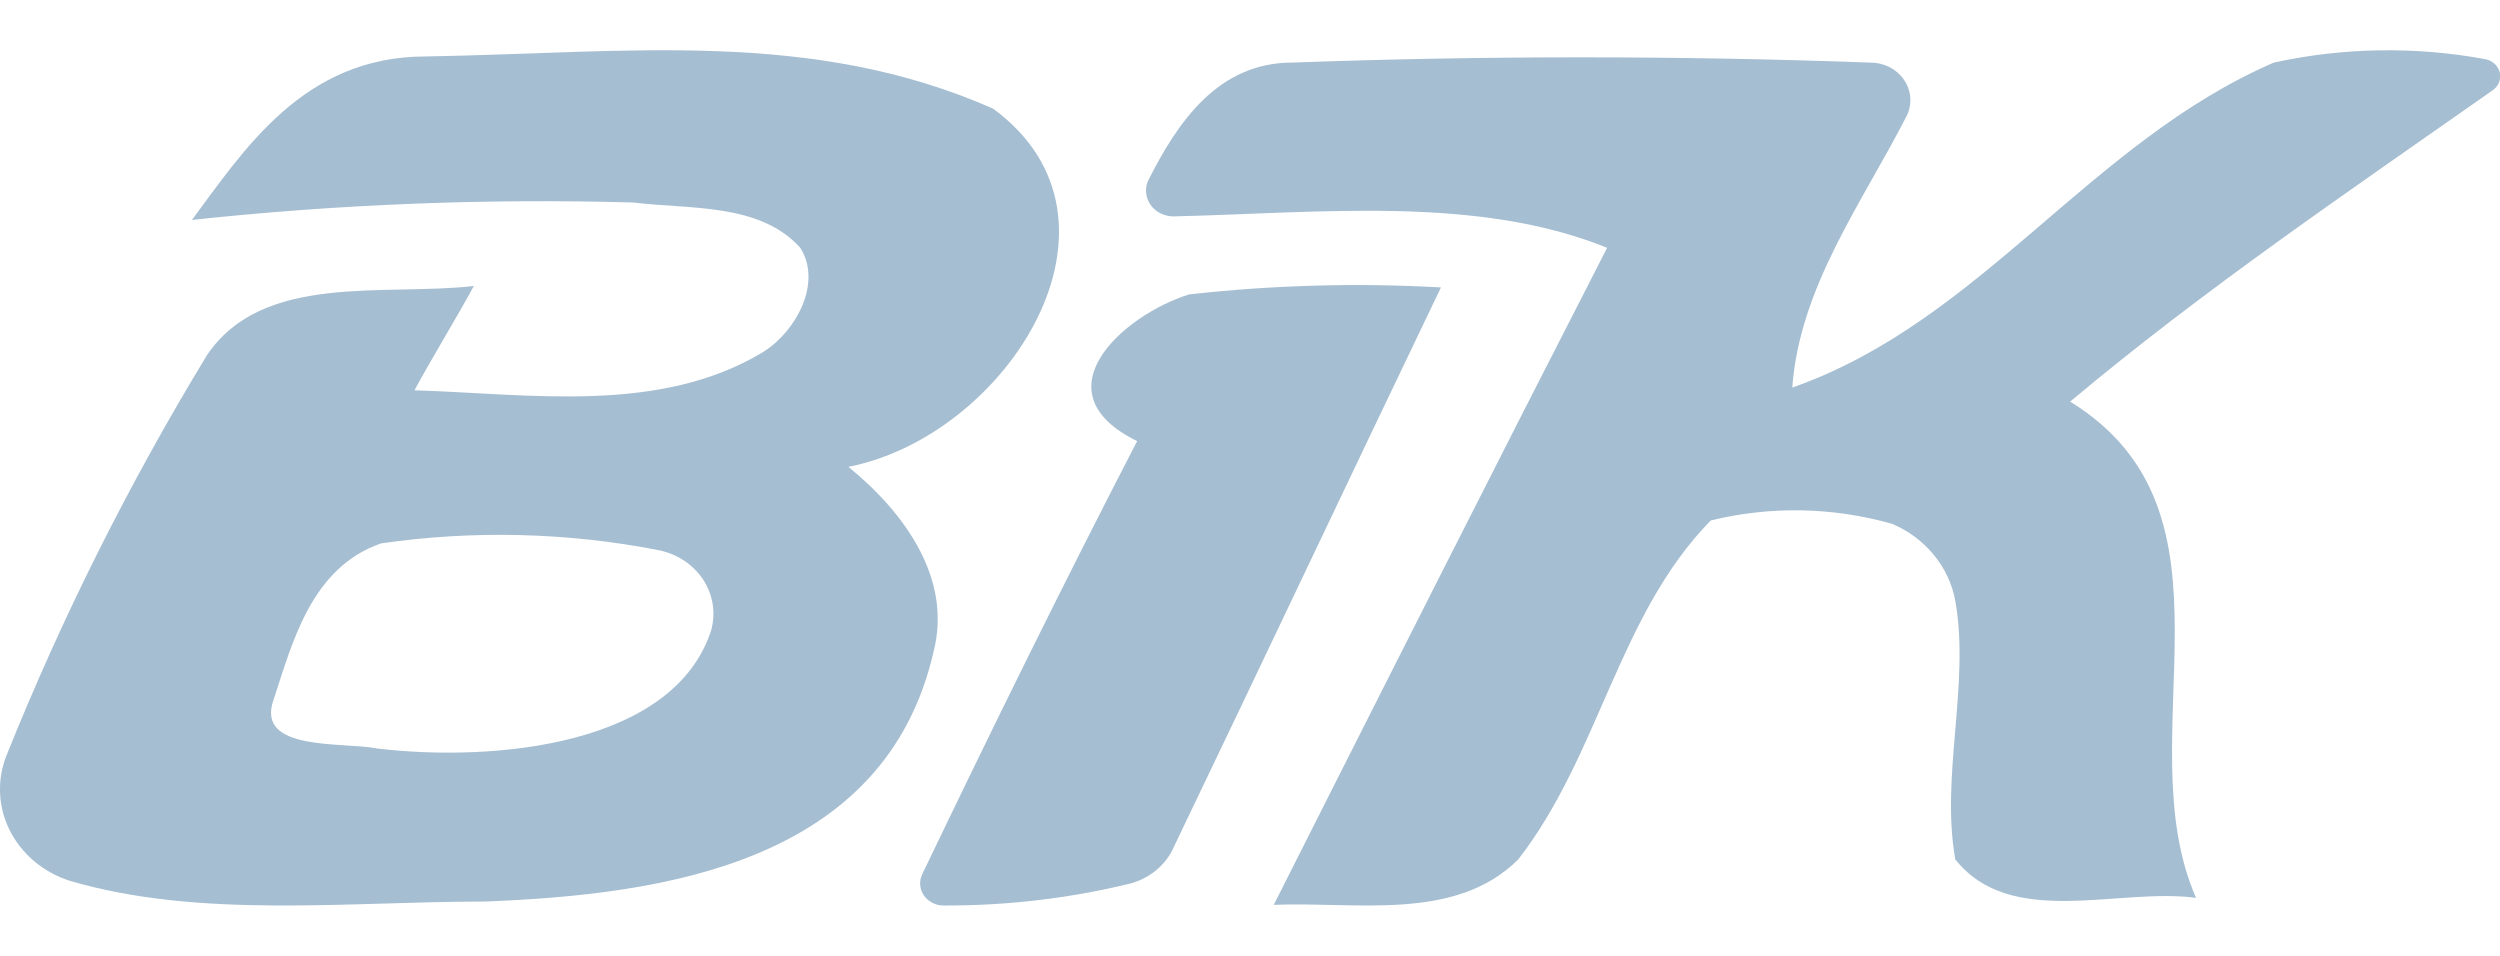 <svg width="34" height="13" viewBox="0 0 34 13" fill="none" xmlns="http://www.w3.org/2000/svg">
<g clip-path="url(#clip0_7318_3187)">
<path d="M2.61 2.991C3.316 2.045 4.123 0.768 5.788 0.768C8.562 0.72 11.034 0.389 13.505 1.477C15.573 2.991 13.707 5.923 11.538 6.349C12.295 6.964 12.951 7.863 12.698 8.856C12.043 11.741 9.016 12.167 6.595 12.261C4.729 12.261 2.711 12.498 0.946 11.978C0.769 11.921 0.606 11.831 0.467 11.714C0.327 11.596 0.214 11.454 0.134 11.296C0.054 11.137 0.009 10.965 0.001 10.79C-0.007 10.614 0.023 10.439 0.088 10.275C0.842 8.397 1.752 6.578 2.812 4.835C3.569 3.7 5.233 4.031 6.444 3.889C6.242 4.268 5.838 4.93 5.637 5.308C7.2 5.356 8.966 5.64 10.378 4.788C10.832 4.504 11.185 3.842 10.883 3.369C10.328 2.754 9.369 2.849 8.613 2.754C6.608 2.698 4.602 2.777 2.61 2.991V2.991ZM3.72 9.518C3.468 10.228 4.678 10.086 5.132 10.18C6.746 10.37 9.167 10.133 9.672 8.572C9.704 8.457 9.711 8.337 9.693 8.22C9.675 8.102 9.631 7.989 9.566 7.887C9.5 7.786 9.412 7.698 9.309 7.628C9.206 7.559 9.089 7.51 8.966 7.484C7.721 7.24 6.44 7.208 5.183 7.39C4.224 7.721 3.972 8.761 3.72 9.518Z" fill="#A5BED2"/>
<path d="M15.963 2.943C15.902 2.943 15.842 2.93 15.788 2.904C15.734 2.878 15.688 2.84 15.653 2.793C15.618 2.746 15.596 2.692 15.589 2.635C15.581 2.578 15.588 2.521 15.61 2.467C16.013 1.659 16.567 0.851 17.575 0.851C20.194 0.756 22.814 0.756 25.433 0.851C25.523 0.85 25.613 0.871 25.692 0.91C25.772 0.95 25.84 1.008 25.89 1.079C25.94 1.15 25.971 1.231 25.979 1.316C25.987 1.401 25.973 1.486 25.937 1.564C25.332 2.752 24.476 3.893 24.375 5.271C26.945 4.368 28.405 1.944 30.924 0.851C31.867 0.645 32.846 0.629 33.796 0.804C33.844 0.812 33.889 0.834 33.925 0.866C33.961 0.899 33.986 0.94 33.997 0.986C34.007 1.032 34.004 1.079 33.986 1.123C33.968 1.167 33.937 1.204 33.896 1.231C31.932 2.61 29.967 3.941 28.154 5.462C30.622 6.983 28.909 10.024 29.866 12.211C28.808 12.068 27.348 12.639 26.592 11.688C26.39 10.547 26.793 9.312 26.592 8.171C26.55 7.944 26.451 7.73 26.301 7.548C26.152 7.365 25.958 7.22 25.735 7.125C24.933 6.896 24.079 6.879 23.267 7.078C22.008 8.361 21.756 10.262 20.648 11.688C19.791 12.543 18.431 12.258 17.323 12.306C18.834 9.312 20.345 6.317 21.857 3.37C20.093 2.657 17.978 2.895 15.963 2.943Z" fill="#A5BED2"/>
<path d="M15.465 5.999C14.105 5.334 15.264 4.289 16.171 4.004C17.308 3.877 18.454 3.845 19.597 3.909C18.388 6.426 17.178 8.991 15.969 11.508C15.914 11.639 15.825 11.755 15.71 11.846C15.596 11.937 15.46 12 15.314 12.03C14.507 12.222 13.678 12.317 12.845 12.315C12.791 12.317 12.736 12.306 12.688 12.282C12.639 12.259 12.598 12.224 12.567 12.181C12.537 12.138 12.519 12.089 12.515 12.038C12.51 11.986 12.52 11.935 12.543 11.888C13.5 9.893 14.458 7.946 15.465 5.999Z" fill="#A5BED2"/>
</g>
<defs>
<clipPath id="clip0_7318_3187">
<rect width="34" height="13" fill="white"/>
</clipPath>
</defs>
</svg>
